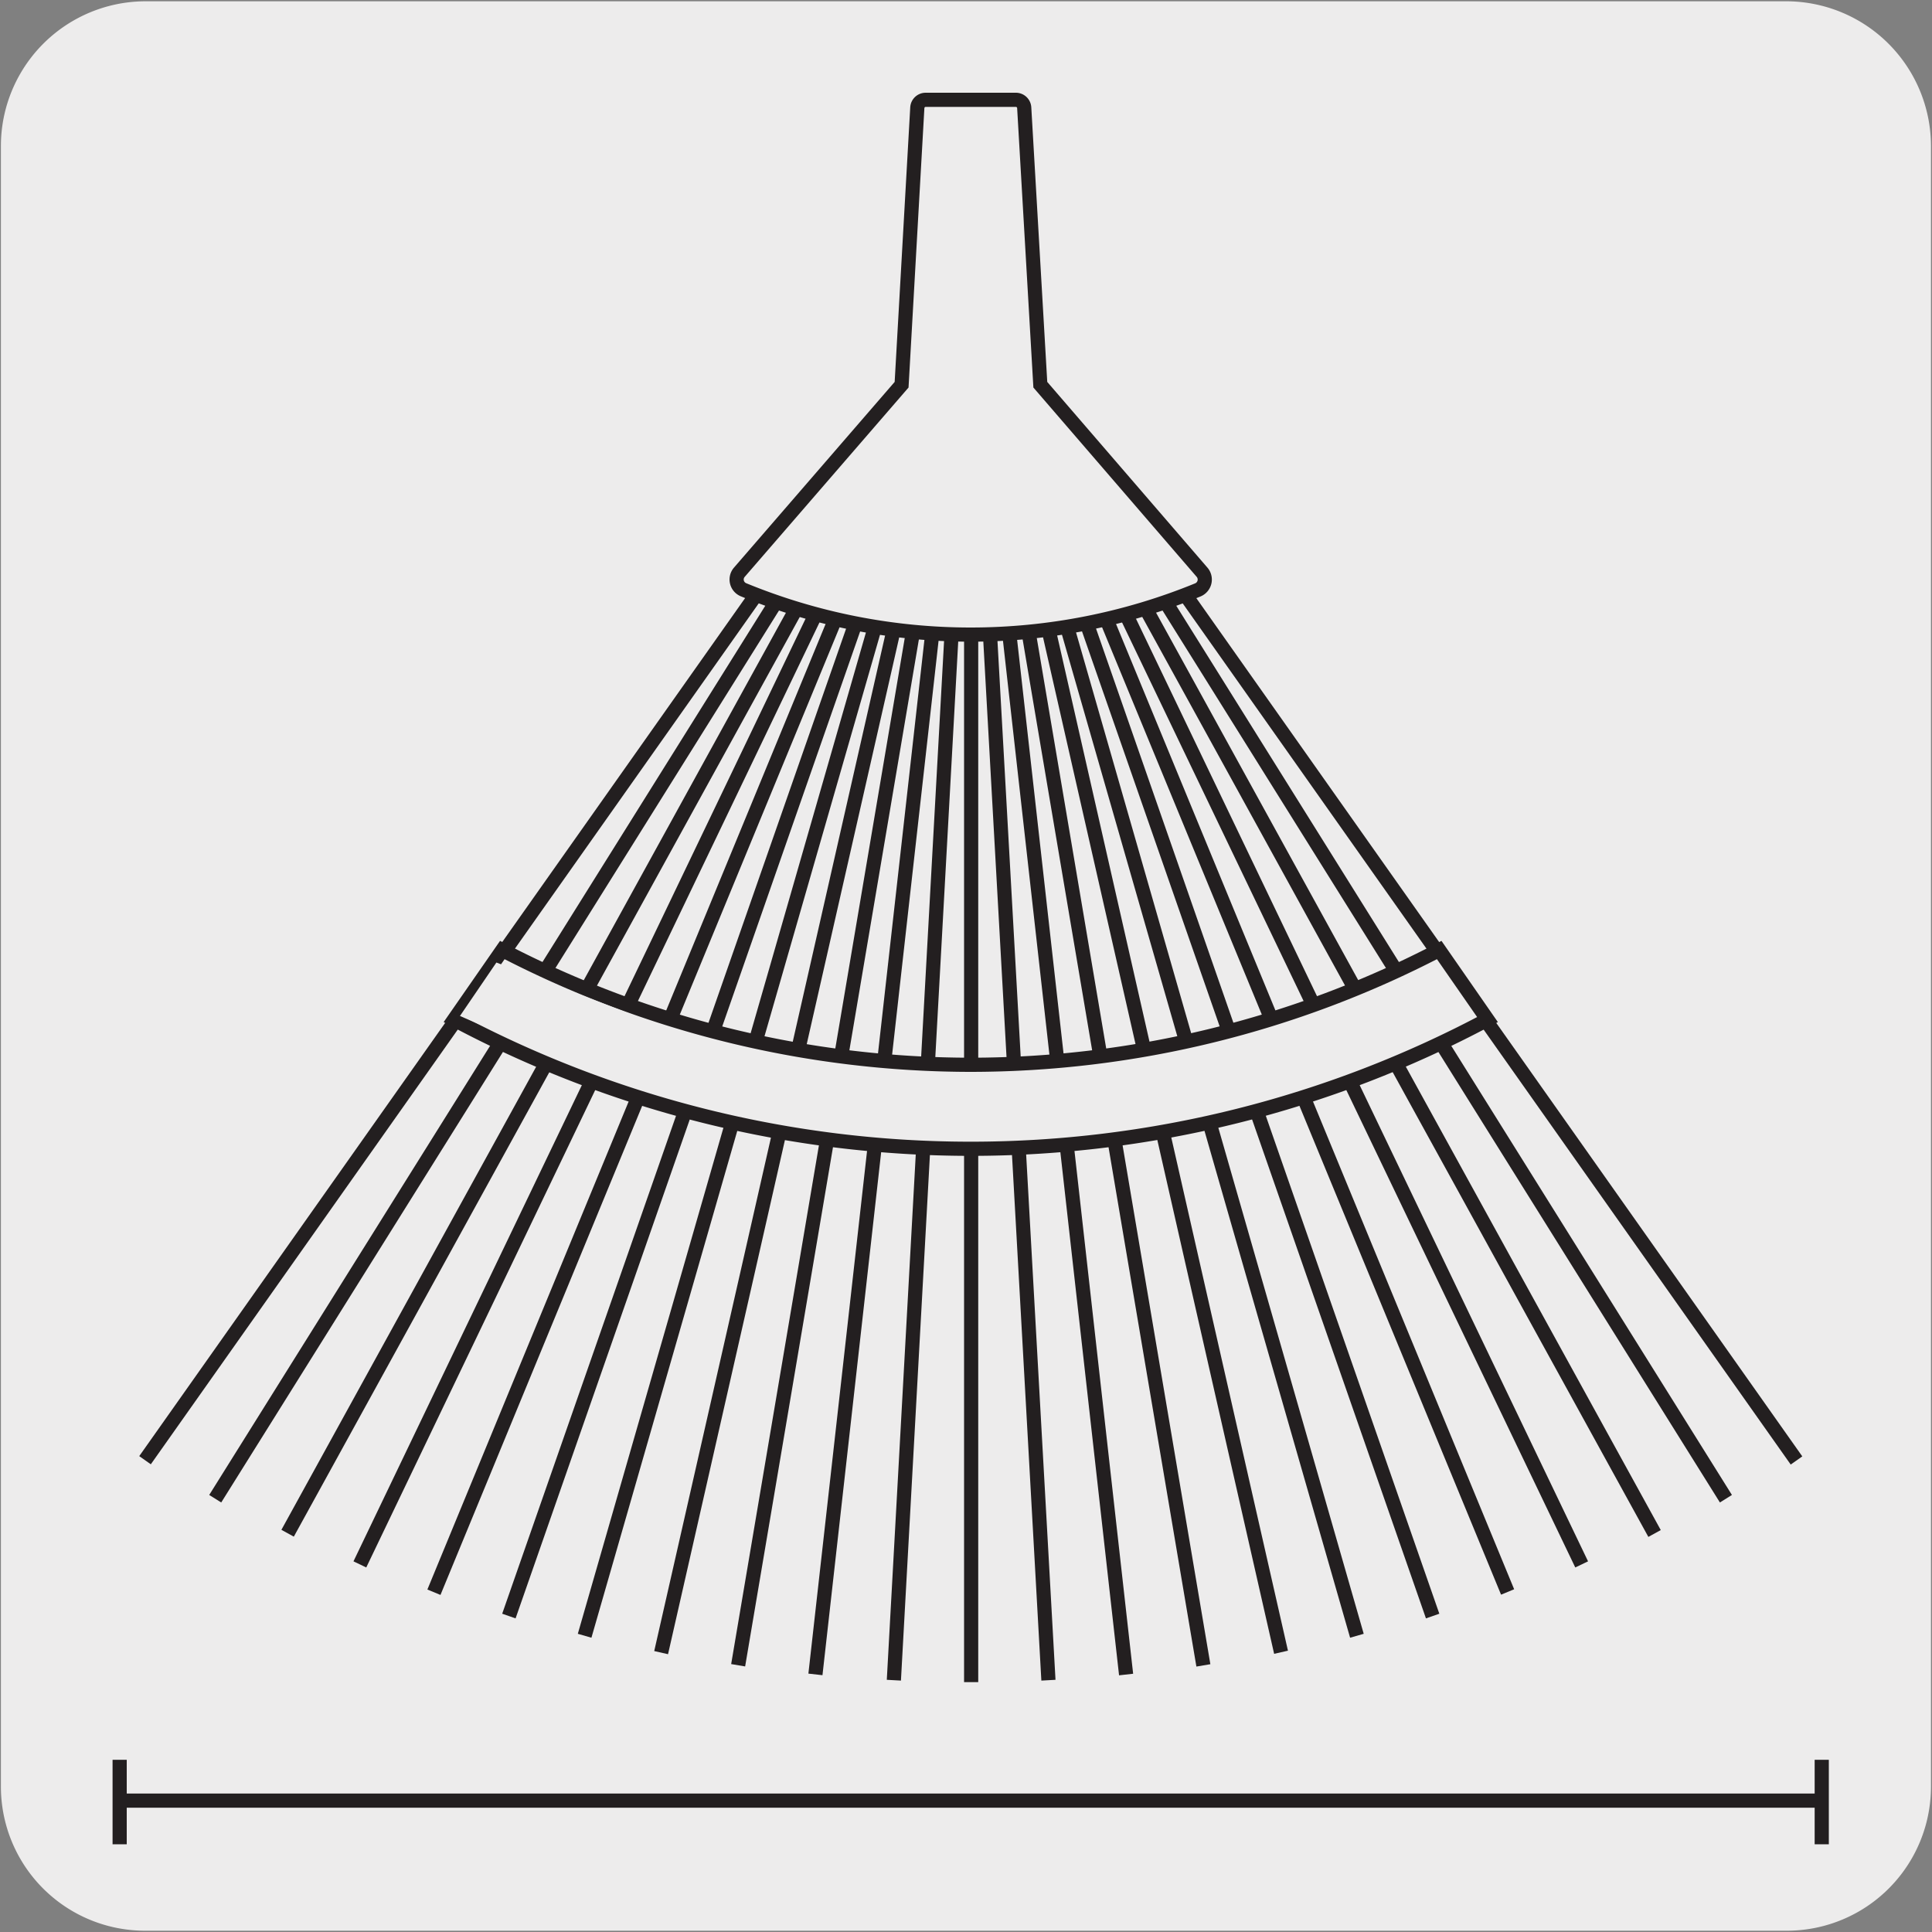 <svg xmlns="http://www.w3.org/2000/svg" viewBox="0 0 150 150"><rect x="0" y="0" width="150" height="150" fill="#808080" stroke="none"/><defs><style>.cls-1{fill:#edecec;}.cls-2{fill:none;stroke:#231f20;stroke-miterlimit:10;stroke-width:1.1px;}</style></defs><title>14322-01 </title><g id="Capa_2" data-name="Capa 2"><path class="cls-1" d="M11.32.1H138.64a11.25,11.25,0,0,1,11.28,11.21v127.4a11.19,11.19,0,0,1-11.2,11.19H11.27A11.19,11.19,0,0,1,.07,138.71h0V11.34A11.24,11.24,0,0,1,11.32.1Z"/></g><g id="Capa_3" data-name="Capa 3"><line class="cls-2" x1="8.97" y1="139.8" x2="141.73" y2="139.8"/><line class="cls-2" x1="9.29" y1="143.19" x2="9.29" y2="136.63"/><line class="cls-2" x1="141.44" y1="143.19" x2="141.44" y2="136.63"/><path class="cls-2" d="M91.9,46l47.58,67.39M90.37,46.54,134,116.36M88.85,47.06l39.61,72M87.31,47.46l35.49,74m-37-73.63,31.25,75.77M84.3,48.19l26.93,77.28m-28.44-77L105.35,127m-24-78.38,18.11,79.66M79.82,48.84,93.43,129.3M78.33,48.91l9.1,81.1M76.85,49l4.55,81.45m-6-81.38v81.53m-6-.15L73.89,49m-1.48-.08L63.31,130m-6-.71L70.92,48.84m-1.48-.19L51.33,128.31M45.39,127,68,48.42m-1.51-.23L39.51,125.47m-5.82-1.85L64.94,47.85m-1.51-.39-35.49,74m34-74.42-39.61,72M60.37,46.54,16.71,116.36M58.83,46,11.26,113.37"/><path class="cls-1" d="M78.87,7.75h-7a.65.65,0,0,0-.65.61L70,29.87,57.41,44.42a.86.86,0,0,0,.32,1.37,46.39,46.39,0,0,0,17.64,3.48A46.56,46.56,0,0,0,93,45.8a.87.87,0,0,0,.32-1.38L80.77,29.87,79.52,8.36a.65.65,0,0,0-.65-.61"/><path class="cls-2" d="M78.87,7.75h-7a.65.65,0,0,0-.65.61L70,29.87,57.41,44.42a.86.86,0,0,0,.32,1.37,46.39,46.39,0,0,0,17.64,3.48A46.56,46.56,0,0,0,93,45.8a.87.87,0,0,0,.32-1.38L80.77,29.87,79.52,8.36A.65.65,0,0,0,78.87,7.75Z"/><path class="cls-1" d="M75.37,82.67A78.92,78.92,0,0,1,39,73.76l-3.75,5.4a85.25,85.25,0,0,0,80.24,0l-3.75-5.4a78.92,78.92,0,0,1-36.37,8.91"/><path class="cls-2" d="M75.37,82.67A78.92,78.92,0,0,1,39,73.76l-3.75,5.4a85.25,85.25,0,0,0,80.24,0l-3.75-5.4A78.92,78.92,0,0,1,75.37,82.67Z"/><polygon class="cls-1" points="49.07 78.77 38.54 74.73 35.71 78.88 37.55 79.68 45.39 81.45 49.07 78.77"/></g></svg>